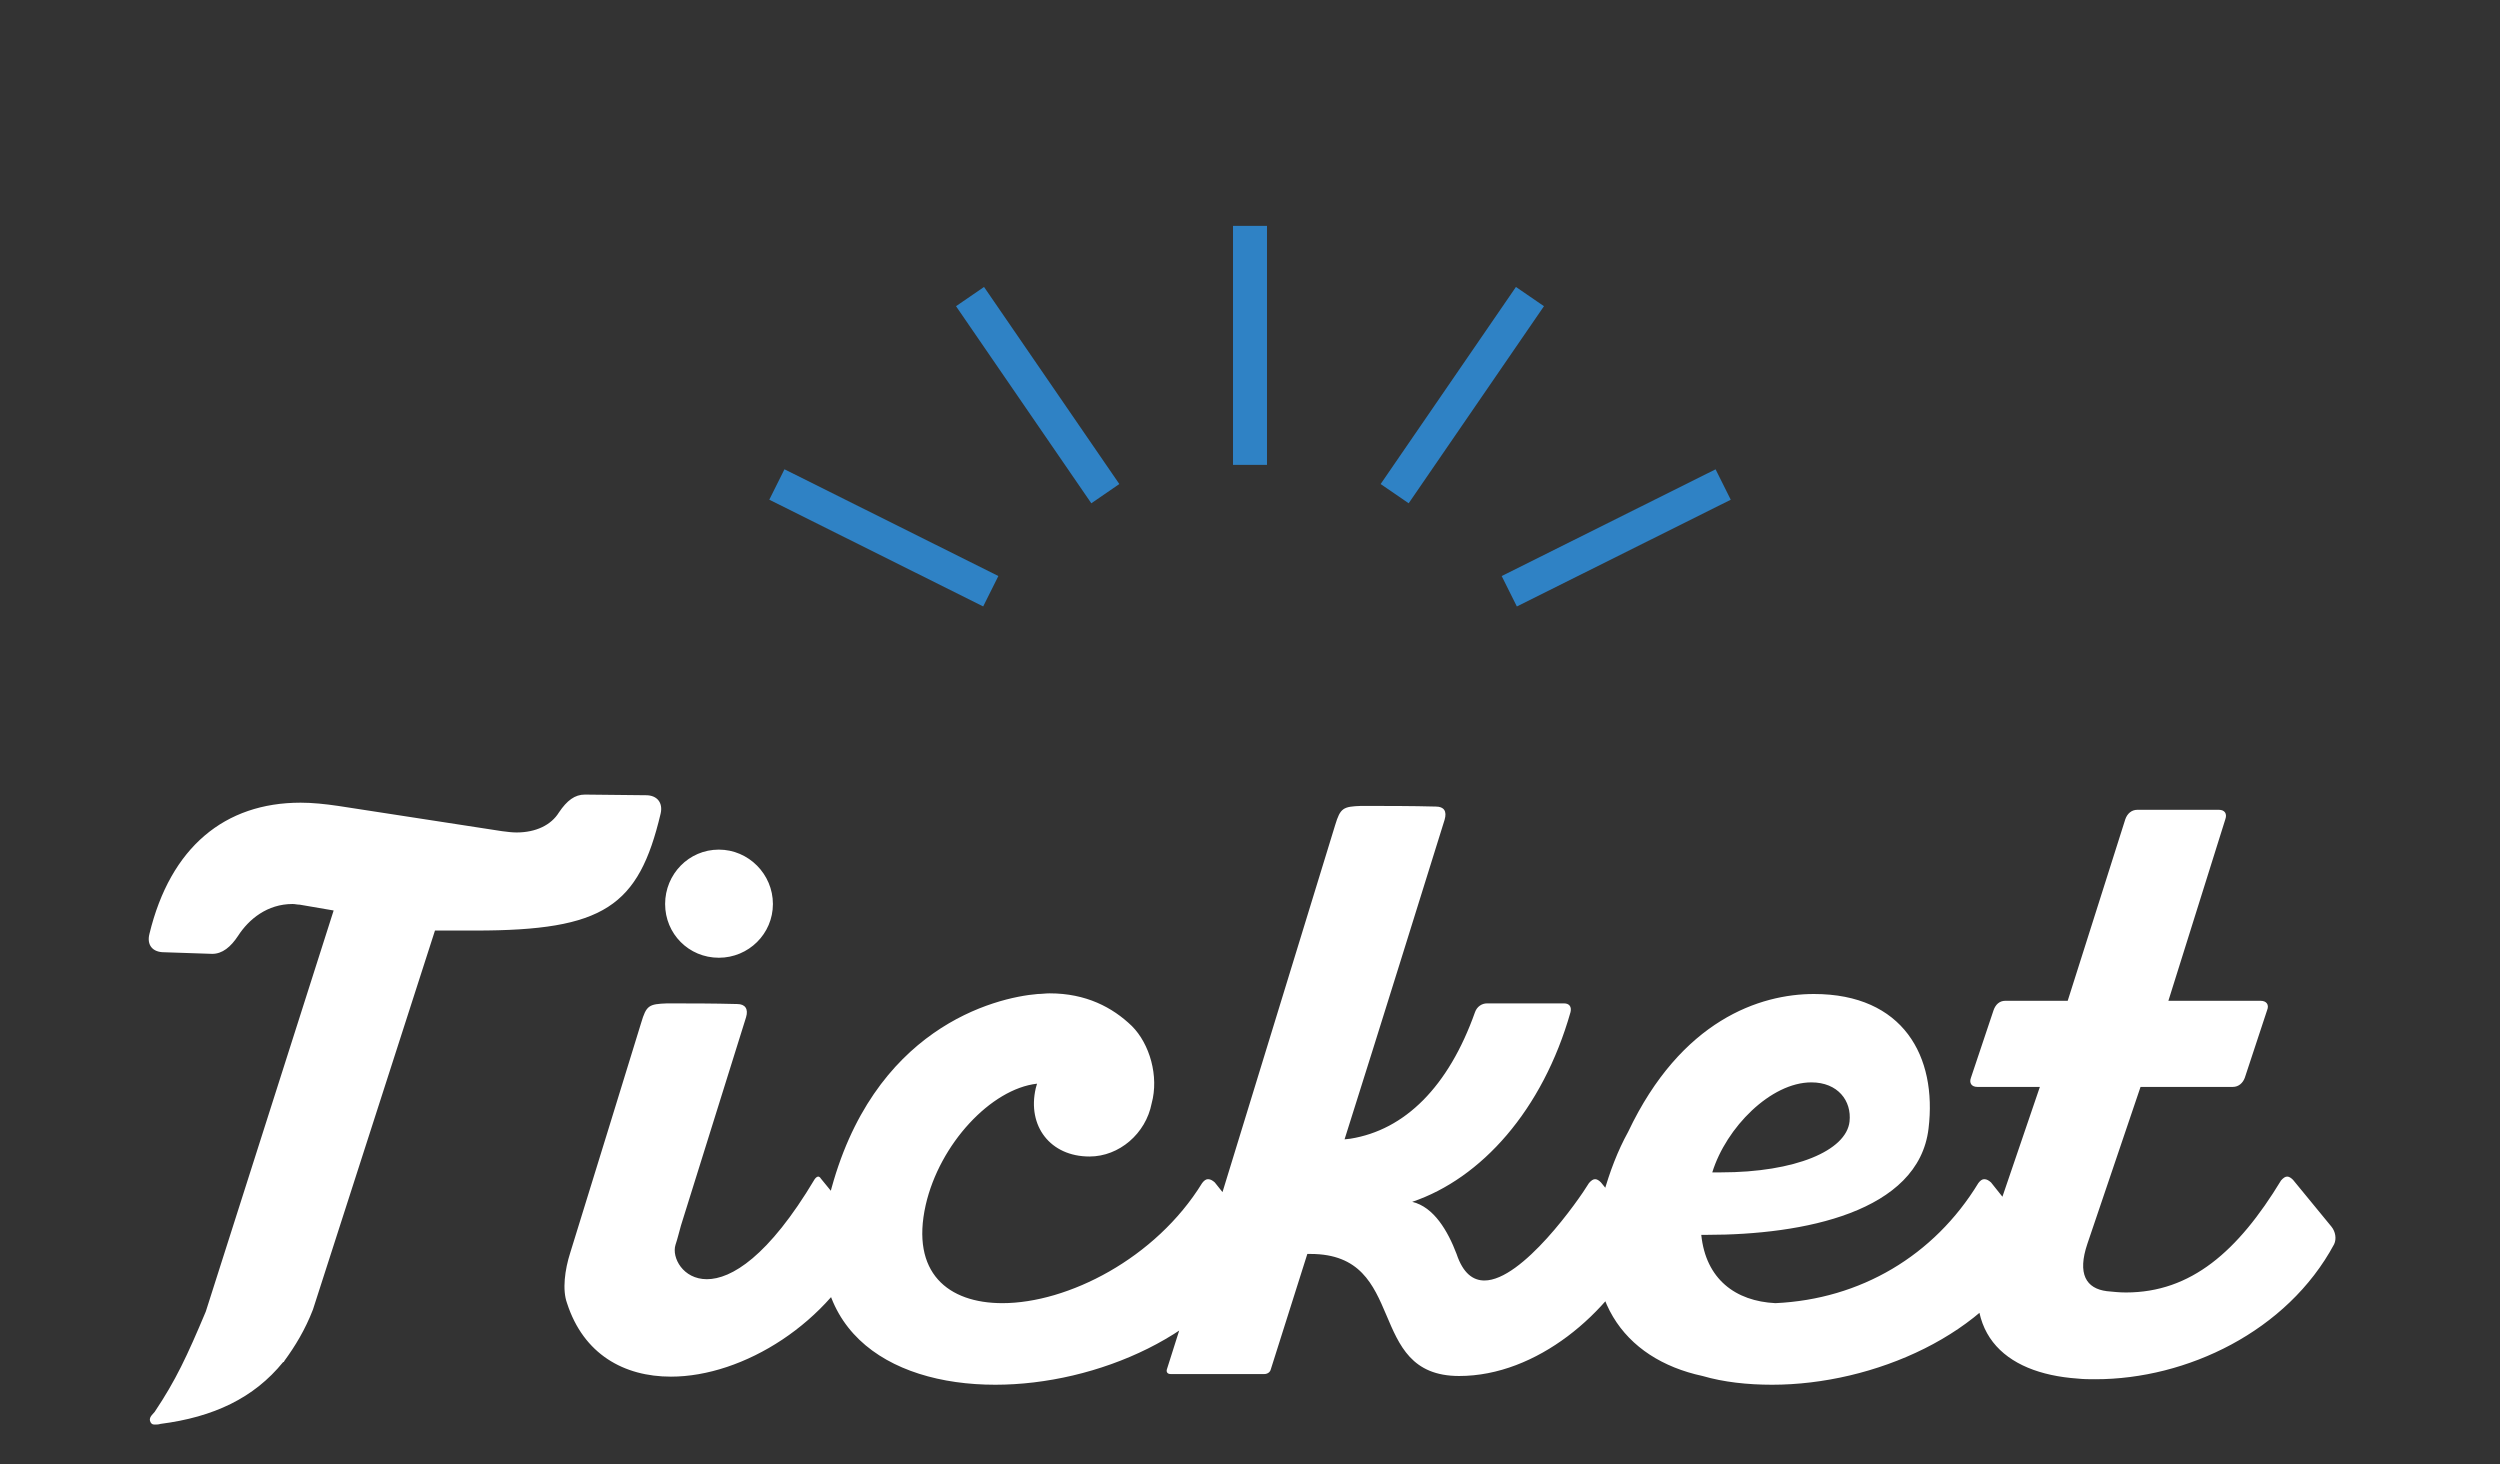 <svg width="362" height="212" viewBox="0 0 362 212" fill="none" xmlns="http://www.w3.org/2000/svg">
<rect x="0" y="0" width="362" height="212" fill="#333333" stroke="none"/>
<g clip-path="url(#clip0_276_16963)">
<path d="M183.461 32.703H178.539V67.316H183.461V32.703Z" fill="#2F82C5"/>
<path d="M142.488 41.551L138.431 44.337L158.022 72.875L162.08 70.089L142.488 41.551Z" fill="#2F82C5"/>
<path d="M113.59 67.951L111.393 72.355L142.366 87.811L144.563 83.408L113.59 67.951Z" fill="#2F82C5"/>
<path d="M199.917 70.089L203.975 72.874L223.566 44.337L219.509 41.551L199.917 70.089Z" fill="#2F82C5"/>
<path d="M217.443 83.413L219.641 87.817L250.614 72.361L248.416 67.957L217.443 83.413Z" fill="#2F82C5"/>
</g>
<path d="M30.734 138.119L23.75 137.885C22.109 137.885 21.219 136.853 21.641 135.213C24.688 122.65 32.562 116.228 43.531 116.228C45.219 116.228 47.047 116.416 48.969 116.697L72.688 120.353C73.438 120.447 74.141 120.541 74.797 120.541C77.609 120.541 79.812 119.463 80.938 117.635C82.109 115.9 83.234 115.056 84.688 115.056L93.547 115.15C95.141 115.15 96.031 116.228 95.656 117.822C92.469 131.275 87.453 134.744 68.844 134.744H62.984L45.312 189.635C44.188 192.541 42.734 194.931 41.188 197.041L41.094 197.228H41C36.781 202.431 30.922 205.197 23.234 206.181C22.953 206.275 22.672 206.275 22.484 206.275C22.203 206.275 22.016 206.275 21.828 205.994C21.406 205.291 22.109 204.822 22.391 204.447C25.438 199.9 27.078 196.385 29.797 189.916L48.312 131.838L43.391 130.994C43.016 130.994 42.734 130.9 42.359 130.9C38.703 130.9 36.031 133.103 34.484 135.494C33.406 137.135 32.188 138.119 30.734 138.119ZM96.309 130.9C96.309 126.588 99.731 123.025 104.09 123.025C108.402 123.025 111.918 126.588 111.918 130.9C111.918 135.213 108.402 138.681 104.09 138.681C99.731 138.681 96.309 135.213 96.309 130.9ZM117.965 170.744C118.106 170.556 118.293 170.369 118.481 170.369C118.574 170.369 118.762 170.463 118.856 170.65L125.371 178.619C125.652 178.994 125.746 179.463 125.559 179.838C120.215 191.556 107.606 199.338 97.153 199.338C90.356 199.338 84.496 196.103 82.106 188.697C81.403 186.775 81.778 183.869 82.574 181.385C86.418 168.916 90.262 156.541 92.84 148.103C93.59 145.572 93.965 145.385 96.59 145.291C99.918 145.291 103.293 145.291 106.762 145.385C107.887 145.385 108.402 146.088 108.027 147.306L98.606 177.447C98.324 178.431 98.137 179.275 97.809 180.26C97.246 182.088 98.887 185.228 102.356 185.228C105.871 185.228 111.262 181.994 117.965 170.744ZM120.118 173.135C126.258 148.853 144.024 144.447 150.258 143.931C150.821 143.931 151.383 143.838 151.993 143.838C157.243 143.838 161.086 145.853 163.899 148.572C166.477 151.15 167.836 155.838 166.758 159.775C165.914 164.135 162.071 167.463 157.758 167.463C152.086 167.463 148.711 163.056 149.977 157.572L150.164 156.916C143.508 157.666 136.055 165.635 134.039 174.494C131.836 184.291 137.274 188.697 145.149 188.697C154.571 188.697 167.321 182.275 174.071 171.306C174.352 170.931 174.633 170.744 174.914 170.744C175.289 170.744 175.571 170.931 175.899 171.213L181.43 178.15C182.039 178.713 182.227 179.744 181.852 180.541C175.805 193.197 158.789 200.51 144.118 200.51C128.461 200.51 115.289 192.26 120.118 173.135ZM168.958 198.306L174.442 181.01L193.333 119.463C194.083 116.978 194.504 116.791 197.083 116.697C200.458 116.697 204.489 116.697 207.911 116.791C209.083 116.791 209.551 117.447 209.176 118.713C205.426 130.713 200.458 146.744 194.692 164.978L195.536 164.885C203.411 163.619 209.739 157.385 213.583 146.556C213.864 145.76 214.567 145.291 215.317 145.291H226.473C227.223 145.291 227.598 145.76 227.411 146.556C223.379 160.76 214.473 170.65 204.489 174.025C207.629 174.775 209.645 178.244 210.911 181.572C211.848 184.385 213.301 185.416 214.942 185.416C220.426 185.416 228.583 173.791 230.083 171.306C230.411 170.931 230.692 170.744 230.973 170.744C231.254 170.744 231.536 170.931 231.817 171.213L237.395 178.056C237.958 178.713 238.192 179.744 237.77 180.541C233.083 190.15 222.536 199.244 211.286 199.244C197.551 199.244 204.067 181.572 189.77 181.572H189.301C187.286 187.9 185.458 193.666 184.004 198.306C183.911 198.681 183.536 198.963 183.067 198.963H169.52C169.051 198.963 168.864 198.681 168.958 198.306ZM246.532 199.244C235.001 196.76 228.298 187.619 232.141 173.041C233.079 169.666 234.251 166.619 235.751 163.9C243.438 147.681 254.876 143.931 262.657 143.931C275.594 143.931 280.516 152.978 279.251 163.431C277.798 175.525 261.11 178.806 247.188 178.806H246.344C247.001 185.228 251.313 188.416 257.079 188.697C269.36 188.135 280.048 181.853 286.469 171.306C286.751 170.931 287.032 170.744 287.313 170.744C287.688 170.744 287.969 170.931 288.298 171.213L293.829 178.15C294.438 178.713 294.626 179.744 294.251 180.541C288.204 193.197 271.282 200.51 256.61 200.51C253.048 200.51 249.579 200.135 246.532 199.244ZM247.938 169.76H249.204C259.938 169.76 267.344 166.619 267.813 162.4C268.141 159.4 266.126 156.728 262.282 156.728C256.423 156.728 249.954 163.244 247.938 169.76ZM300.856 199.619C290.075 198.869 283.278 192.822 287.684 179.931L295.372 157.385H286.325C285.481 157.385 285.106 156.822 285.388 156.072L288.669 146.275C288.95 145.478 289.513 144.916 290.356 144.916H299.403L307.747 118.619C308.028 117.822 308.638 117.26 309.481 117.26H321.294C322.138 117.26 322.513 117.822 322.231 118.619L313.981 144.916H327.341C328.184 144.916 328.606 145.478 328.278 146.275L325.044 156.072C324.763 156.822 324.153 157.385 323.309 157.385H309.95L302.263 180.072C300.763 184.478 302.075 186.588 305.075 186.963C306.013 187.056 306.903 187.15 307.841 187.15C317.263 187.15 324.059 181.197 330.294 170.931C330.622 170.556 330.903 170.369 331.184 170.369C331.466 170.369 331.747 170.556 332.028 170.838L337.606 177.635C338.169 178.338 338.356 179.369 337.981 180.166C331.184 192.822 316.606 199.713 303.434 199.713C302.591 199.713 301.7 199.713 300.856 199.619Z" fill="white"/>
<defs>
<clipPath id="clip0_276_16963">
<rect width="100" height="100" fill="white" transform="translate(181 0.541) rotate(45)"/>
</clipPath>
</defs>
</svg>
